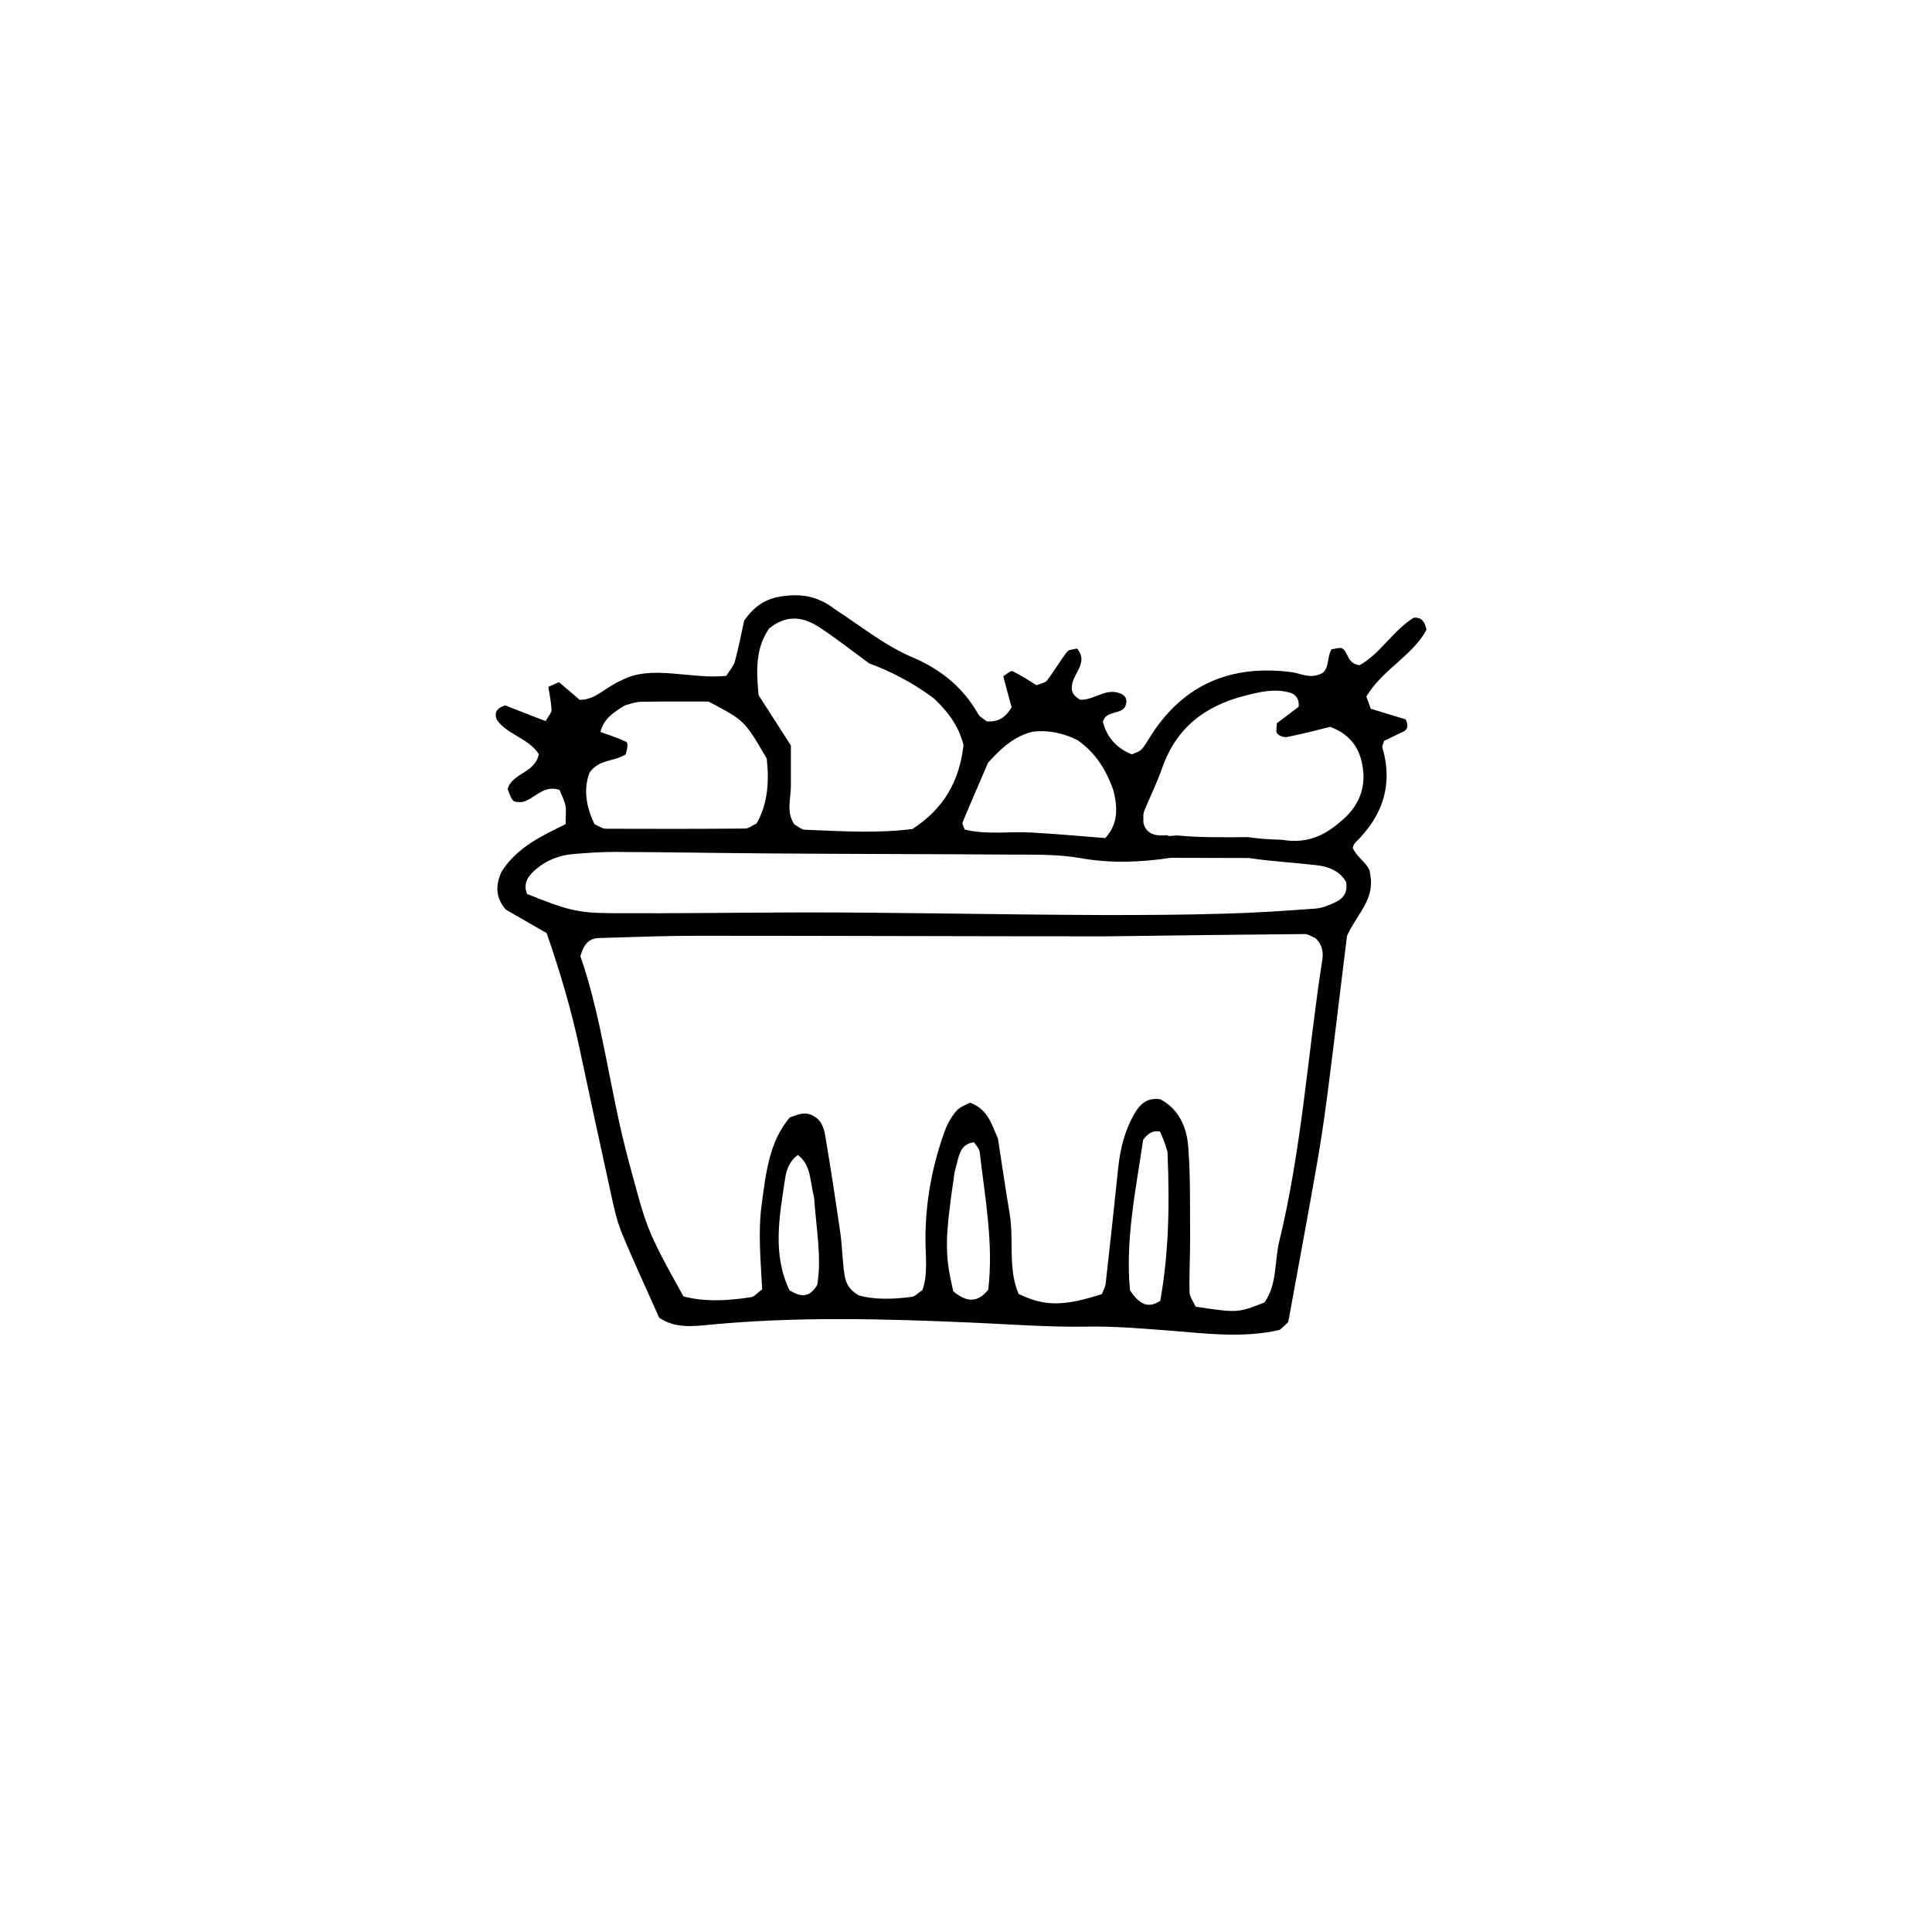 <?xml version="1.0" encoding="UTF-8"?>
<!-- Uploaded to: SVG Repo, www.svgrepo.com, Generator: SVG Repo Mixer Tools -->
<svg fill="#000000" width="800px" height="800px" version="1.1" viewBox="144 144 512 512" xmlns="http://www.w3.org/2000/svg">
 <path d="m522.02 310.88c-0.504-2.519-1.562-3.324-3.375-3.176-5.644 3.527-9.02 9.773-14.41 12.594-3.324-0.555-2.871-3.426-4.484-4.434-0.656-0.402-1.863 0.102-2.871 0.203-1.309 2.117-0.504 5.289-2.719 6.449-3.125 1.461-5.492-0.102-7.961-0.402-15.719-2.016-28.312 3.074-37.082 16.625-0.855 1.309-1.562 2.719-2.57 3.828-0.605 0.656-1.664 0.906-2.57 1.359-4.031-1.613-6.648-4.484-7.707-8.664 0.906-3.125 4.734-1.762 5.945-4.082 0.707-1.762 0.102-2.922-1.512-3.477-3.828-1.41-6.852 1.965-10.48 1.715-1.359-0.805-2.418-1.812-2.168-3.477 0.152-3.477 4.586-6.246 1.359-10.078-0.906 0.25-2.168 0.25-2.621 0.855-1.863 2.418-3.426 5.141-5.289 7.559-0.504 0.707-1.715 0.855-2.82 1.309-2.066-1.258-4.133-2.672-6.398-3.727-0.453-0.203-1.512 0.805-2.418 1.359 0.754 2.82 1.512 5.691 2.215 8.211-1.664 2.871-3.777 3.981-6.602 3.727-0.805-0.656-1.863-1.16-2.316-2.016-3.981-7.055-10.027-11.84-17.281-14.914-7.254-3.074-13.199-7.91-20.656-12.797-4.938-3.777-9.422-4.082-14.207-3.375-3.777 0.605-6.852 2.168-9.824 6.449-0.605 2.719-1.359 6.75-2.418 10.68-0.352 1.359-1.461 2.519-2.316 3.93-9.773 0.957-19.75-3.074-27.711 1.16-4.586 1.965-6.902 5.238-11.133 5.188-1.762-1.512-3.629-3.125-5.492-4.684-0.957 0.402-1.812 0.805-2.82 1.258 0.301 1.965 0.754 3.981 0.855 5.996 0.051 0.855-0.805 1.715-1.562 3.074-3.68-1.41-7.457-2.871-10.73-4.18-2.215 0.754-2.973 1.812-2.215 3.828 2.769 3.981 8.566 4.938 11.133 9.117-1.008 5.039-7.004 4.938-8.262 9.219 1.309 3.477 1.309 3.477 3.727 3.477 3.375-0.656 5.644-4.734 10.027-3.223 0.504 1.309 1.258 2.672 1.562 4.082 0.25 1.461 0.051 2.973 0.051 4.988-6.398 3.125-12.949 6.195-16.977 12.594-1.613 3.527-1.664 6.902 1.16 10.078 3.477 2.016 7.004 4.031 10.781 6.195 3.578 10.277 6.648 20.656 8.867 31.234 2.672 12.594 5.391 25.141 8.16 37.734 0.754 3.527 1.512 7.106 2.871 10.43 3.125 7.609 6.602 15.012 9.926 22.52 4.18 2.871 8.918 2.316 13.453 1.863 23.176-2.215 46.352-1.562 69.527-0.555 10.277 0.453 20.555 1.258 30.883 1.059 6.699-0.102 13.352 0.453 20.051 0.957 10.227 0.754 20.555 2.266 30.582-0.102 0.957-0.855 1.715-1.562 2.215-2.066 2.621-14.41 5.289-28.566 7.758-42.773 1.16-6.602 2.066-13.199 2.922-19.852 1.762-13.805 3.375-27.609 4.887-39.699 2.82-6.195 7.559-9.672 6.098-16.625-0.102-2.316-3.375-3.93-4.586-6.75 0.203-0.453 0.301-1.008 0.656-1.309 7.254-7.055 10.125-15.316 7.203-25.293-0.102-0.402 0.25-0.906 0.453-1.715 1.562-0.754 3.375-1.613 5.141-2.469 1.109-0.555 1.359-1.512 0.605-3.223-2.922-0.906-6.246-1.914-9.27-2.82-0.453-1.359-0.805-2.266-1.16-3.223 4.133-7.098 12.297-10.824 15.922-17.727zm-116.18 35.266c3.828-4.281 7.305-7.203 11.992-8.262 4.18-0.453 8.113 0.453 11.738 2.266 4.383 3.125 7.305 7.152 9.473 13.25 1.309 5.188 1.109 9.07-2.117 12.695-6.348-0.504-12.848-1.059-19.398-1.461-6.047-0.352-12.141 0.656-17.887-0.805-0.352-1.008-0.707-1.562-0.555-1.863 2.32-5.594 4.738-11.133 6.754-15.82zm-58.039-35.566c4.231-3.527 8.664-3.324 12.898-0.605 4.332 2.719 8.312 5.945 13.652 9.824 4.836 1.812 10.883 4.586 17.18 9.32 4.231 3.981 6.699 7.859 7.809 12.344-1.059 9.32-5.039 16.727-13.504 22.219-9.117 1.211-18.844 0.605-28.566 0.203-0.906-0.051-1.762-0.855-2.719-1.359-2.266-3.223-0.957-6.801-0.957-10.277v-10.68c-2.922-4.535-5.644-8.867-8.566-13.352-0.551-6.051-0.957-12.199 2.773-17.637zm-47.512 38.086c2.621-3.527 6.195-2.719 9.523-4.734 0.504-1.613 0.656-3.125 0.152-3.324-2.168-1.059-4.535-1.812-6.852-2.621 0.957-3.727 3.629-5.238 6.5-7.055 1.211-0.301 2.672-0.906 4.18-0.957 6.144-0.102 12.242-0.051 17.984-0.051 9.574 5.039 9.574 5.039 15.418 15.113 0.656 5.793 0.352 11.84-2.672 17.18-1.258 0.605-2.168 1.359-3.074 1.359-12.293 0.102-24.586 0.102-36.879 0.051-0.957 0-1.863-0.707-3.023-1.211-2.215-4.582-3.019-9.418-1.258-13.75zm60.258 135.93c-2.316 3.68-4.637 2.922-7.305 1.359-4.637-9.574-2.672-19.699-1.16-29.727 0.352-2.367 1.258-4.684 3.375-6.144 3.527 2.769 3.125 6.648 4.281 11.285 0.656 8.816 2.066 16.422 0.809 23.227zm45.344 1.207c-3.125 3.879-6.144 2.973-9.27 0.402-2.316-10.027-2.266-13.602 0.352-31.539 1.16-3.981 1.109-7.406 5.141-7.961 0.555 0.855 1.41 1.664 1.512 2.57 1.406 12.145 3.727 24.285 2.266 36.527zm45.594 2.922c-3.324 2.215-5.644 0.805-8.012-2.769-1.309-13.25 1.562-26.852 3.477-39.902 1.359-1.812 2.621-2.519 4.484-2.168 0.555 1.258 1.16 2.672 1.965 5.34 0.707 16.578 0.051 28.367-1.914 39.5zm42.973-90.586c-3.879 24.938-5.441 50.23-11.438 74.816-1.309 5.441-0.504 11.387-3.93 16.223-7.106 2.769-7.106 2.769-18.238 1.109-0.504-1.211-1.613-2.57-1.613-3.93-0.102-5.141 0.203-10.277 0.152-15.418-0.051-7.707 0.102-15.469-0.504-23.125-0.402-5.238-2.57-9.977-7.406-12.496-3.273-0.504-5.188 1.109-6.602 3.426-2.719 4.484-3.981 9.473-4.535 14.66-1.059 10.227-2.168 20.504-3.324 30.73-0.102 0.957-0.656 1.914-1.008 2.82-10.227 3.273-15.164 3.273-22.066-0.051-2.871-6.699-1.211-14.105-2.367-21.211-1.109-6.602-2.066-13.199-3.125-20-1.613-3.527-2.57-7.758-7.406-9.473-1.109 0.605-2.672 1.109-3.578 2.168-1.309 1.512-2.367 3.375-3.074 5.289-3.375 9.27-5.141 18.844-5.141 28.766 0 4.586 0.707 9.219-0.805 13.453-1.109 0.707-1.863 1.613-2.719 1.762-5.09 0.707-10.227 0.805-14.207-0.402-2.973-1.762-3.477-3.777-3.777-5.793-0.504-3.578-0.555-7.203-1.059-10.781-1.258-8.664-2.57-17.332-4.031-25.945-0.352-2.016-1.16-3.93-2.871-4.887-2.316-1.41-4.231-0.555-6.5 0.301-5.441 6.449-6.297 14.66-7.406 22.824-1.059 7.707-0.25 15.367 0.102 22.723-1.258 0.906-2.016 1.914-2.922 2.066-6.098 0.957-12.191 1.309-17.938-0.203-10.227-18.34-9.773-18.438-14.508-35.82-4.988-18.391-6.902-37.434-12.797-54.312 0.957-3.629 2.621-4.734 4.836-4.836 8.766-0.25 17.531-0.605 26.301-0.605 35.57 0 71.137 0.152 108.27 0.152 18.539-0.25 35.57-0.453 52.547-0.605 0.957 0 1.863 0.707 2.82 1.059 1.617 1.469 2.172 3.434 1.867 5.547zm3.883-15.266c-1.812 0.906-3.777 1.762-5.742 1.914-8.211 0.605-16.426 1.16-24.637 1.359-10.277 0.301-20.555 0.352-30.883 0.352-14.914-0.051-29.824-0.25-46.301-0.453-12.344-0.152-23.176-0.25-33.957-0.25-16.977 0.051-33.957 0.301-50.934 0.203-9.02-0.051-11.738-0.906-22.219-5.09-1.16-2.922 0.453-4.938 2.418-6.602 2.82-2.367 6.195-3.68 9.875-3.981 3.578-0.301 7.203-0.555 10.781-0.555 13.906 0.051 27.762 0.301 41.664 0.402 21.109 0.152 42.219 0.152 63.277 0.301 6.144 0.051 12.445-0.152 18.438 0.906 8.113 1.461 16.172 1.16 24.133-0.051 6.902 0 13.805 0.051 20.707 0.051 5.945 0.906 12.043 1.211 18.035 1.914 3.125 0.402 5.996 1.461 7.707 4.383 0.508 2.426-0.449 4.191-2.363 5.195zm1.812-21.914c-4.332 3.879-8.969 6.852-16.473 5.594-0.402 0-0.754-0.051-1.16-0.051h-0.102-0.301c-2.57-0.102-5.039-0.301-7.356-0.656-6.348 0.051-12.645 0.152-18.941-0.453-0.504 0.051-1.059 0.102-1.562 0.152-0.352 0.051-0.707-0.051-1.059-0.203-0.605 0.051-1.16 0.051-1.762 0.051-2.066-0.051-3.93-0.957-4.434-3.426 0.051-0.957-0.152-2.066 0.203-2.973 1.512-3.777 3.375-7.457 4.734-11.336 3.68-10.68 11.285-16.574 22.016-19.297 4.082-1.059 7.961-1.965 12.043-0.754 1.41 0.453 2.367 1.715 2.168 3.68-1.863 1.41-3.828 2.922-5.793 4.383 0 0.957-0.352 2.215 0.102 2.719 0.555 0.656 1.863 1.109 2.719 0.906 3.981-0.805 7.859-1.812 11.336-2.672 6.047 2.266 8.312 6.648 8.766 12.09 0.348 4.789-1.516 8.973-5.144 12.246z"/>
</svg>